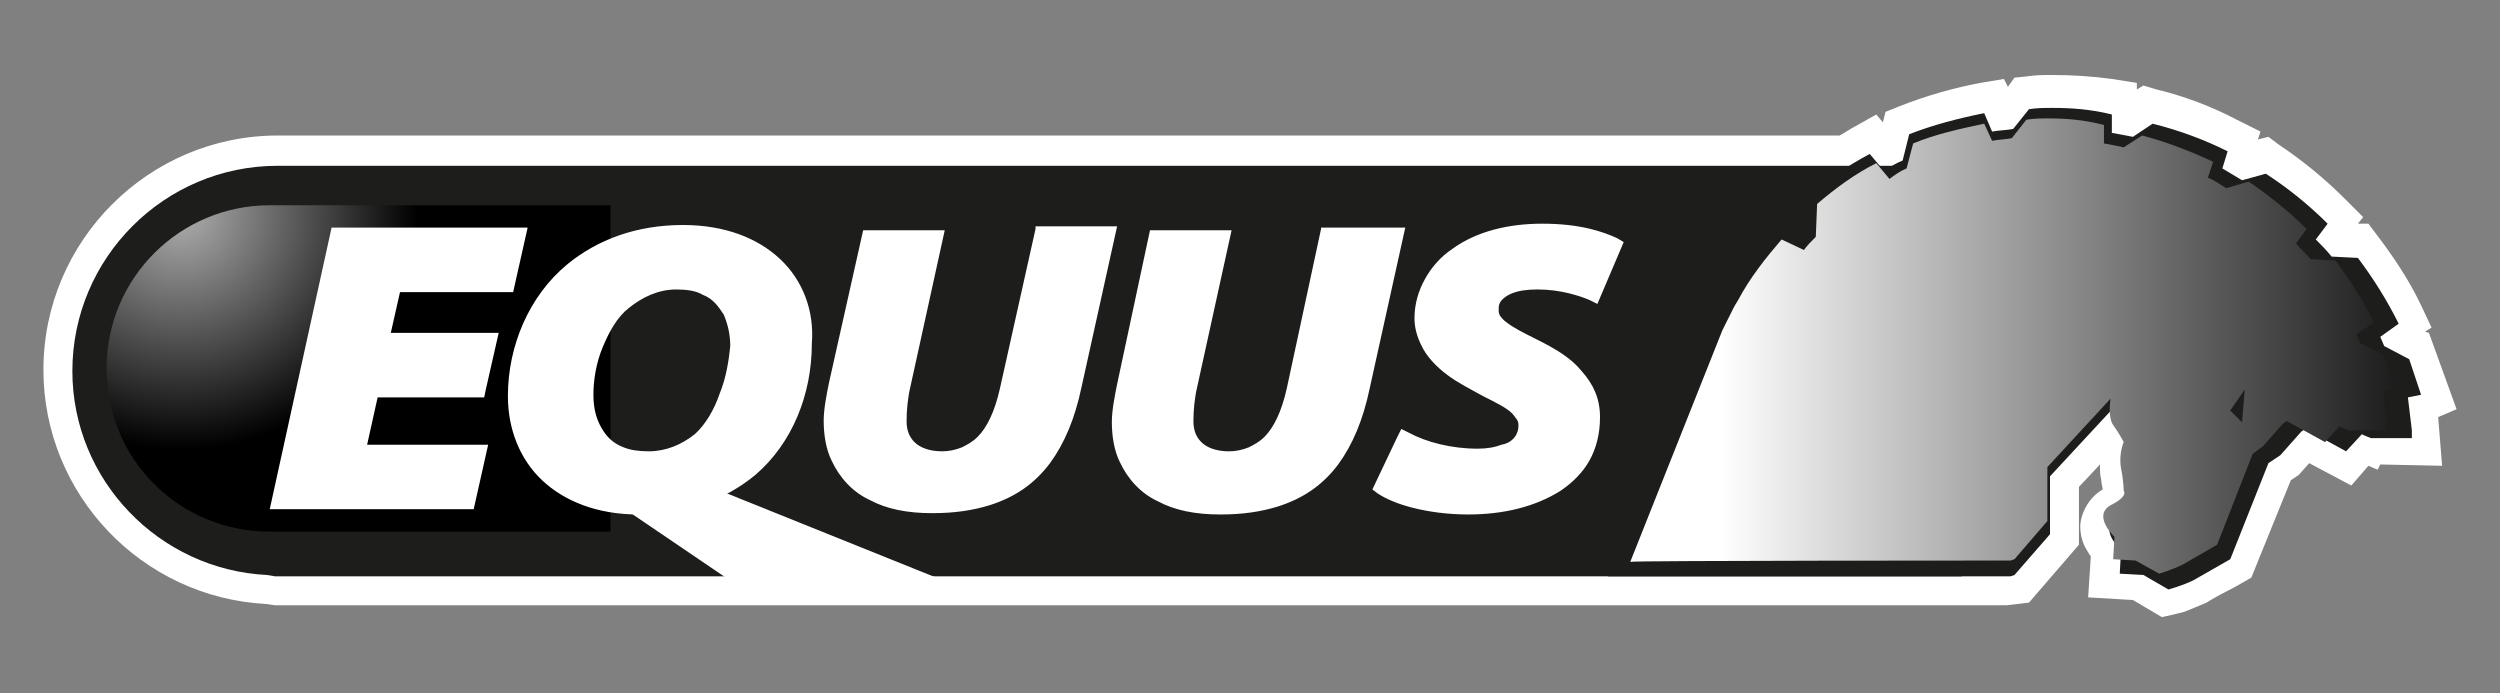 <?xml version="1.0" encoding="utf-8"?>
<!-- Generator: Adobe Illustrator 24.1.1, SVG Export Plug-In . SVG Version: 6.00 Build 0)  -->
<svg version="1.1" id="Capa_1" xmlns="http://www.w3.org/2000/svg" xmlns:xlink="http://www.w3.org/1999/xlink" x="0px" y="0px"
	 viewBox="0 0 190 52.7" enable-background="new 0 0 190 52.7" xml:space="preserve">
<rect x="0" y="0" width="190" height="52.7" fill="#808080" stroke="none"/>
<g>
	<path fill="#FFFFFF" d="M186.7,31.1l-2.1-5.8l-0.3-0.1l0.5-0.3l-0.8-1.7c-0.9-1.9-2.1-3.7-3.4-5.4L180,17h-0.8l0.4-0.5l-1.4-1.4
		c-1.5-1.5-3.2-2.9-5-4.1l-0.8-0.6l-0.8,0.2l0.2-0.6L170,9.1c-1.9-1-4-1.8-6.1-2.3l-1-0.3l-0.5,0.3V6.3L160.5,6
		c-1.5-0.2-3-0.3-4.5-0.3c-0.7,0-1.3,0-1.9,0.1l-1,0.1l-0.5,0.7L152.3,6l-1.8,0.3c-2.1,0.4-4.2,1-6.2,1.8l-1,0.4l-0.2,0.8l-0.5-0.6
		L141,9.6c-0.4,0.2-0.8,0.5-1.2,0.7H22.2c-0.4,0-0.7,0-1.1,0c-9.8,0-17.8,8-17.8,17.8c0,9.5,7.5,17.3,16.9,17.8l0.7,0.1H119l0,0
		h33.5l1.7-0.2l3.8-4.4V37l1.6-1.7c0,0.1,0,0.1,0,0.2c0,0.3,0,0.6,0.1,1c0,0.3,0.1,0.5,0.1,0.7c-0.5,0.3-0.9,0.7-1.2,1.2
		s-0.5,1.1-0.5,1.6c0,1.2,0.5,1.8,0.8,2.3l-0.2,3.1l3.4,0.2l2.2,1.3l0.9-0.2c0,0,0.4-0.1,0.8-0.2c0.5-0.2,1-0.4,1.7-0.7
		c0.3-0.2,1-0.6,1.6-0.9c0.6-0.3,1.1-0.6,1.1-0.6l0.7-0.4l3-7.4l0.6-0.4l0.8-0.9l3.2,1.7l1.3-1.5l0.7,0.3l0.2-0.4l4.7,0.1l-0.3-3.7
		L186.7,31.1z"/>
	<path fill="#1D1D1B" d="M152.8,43.8l0.3-0.1l2.7-3.1v-4.4l5.1-5.5c-0.1,0.7-0.1,1.7,0.2,2.1c0.5,0.7,0.9,1.4,0.9,1.4
		s-0.4,1-0.2,2.1s0.2,1.8,0.2,1.8s0.4,0.4-1.1,1.2c-1.5,0.9,0.3,2.5,0.3,2.5l-0.1,1.8l1.8,0.1l1.9,1.1c0,0,1.1-0.3,1.9-0.7
		c0.7-0.4,2.8-1.6,2.8-1.6l2.9-7.3l0.9-0.6l1.6-1.8l0.3-0.2l3.1,1.7l1.2-1.3l0.2,0.1l0,0l0.5,0.2h3.1v-0.6l0,0l-0.3-2.5l1-0.2
		l-0.9-2.7l-1.9-1c-0.1-0.2-0.2-0.5-0.3-0.7l1.4-1c-0.9-1.8-1.9-3.4-3.1-5l-2-0.1c-0.4-0.5-0.8-0.9-1.2-1.3l0.9-1.2
		c-1.4-1.4-3-2.7-4.7-3.8l-1.8,0.5c-0.5-0.3-1-0.6-1.5-0.9l0.4-1.3c-1.8-0.9-3.7-1.6-5.7-2.1l-1.5,1c-0.5-0.1-1-0.2-1.6-0.3V8.7
		c-1.6-0.4-3.1-0.5-4.5-0.5c-0.6,0-1.2,0-1.8,0.1L153,9.8c-0.5,0.1-1.1,0.1-1.6,0.2l-0.6-1.4c-2,0.4-3.9,0.9-5.7,1.6l-0.5,2
		c-0.5,0.2-1,0.5-1.4,0.8l-1.1-1.3c-1.7,0.9-3.3,2-4.8,3.3l-0.1,2.6c-0.3,0.3-0.7,0.7-1,1.1l-1.8-0.9c-1.3,1.5-2.5,3.1-3.5,4.9l0,0
		l-0.3,0.5l0,0l0,0l-1,1.9l-7.4,18.7C122.2,43.8,152.8,43.8,152.8,43.8z"/>
	<g>
		<path fill="#1D1D1B" d="M149.7,32.3l9.1-19.7H22.1c-0.3,0-0.7,0-1,0c-8.6,0-15.6,7-15.6,15.6c0,8.3,6.6,15.1,14.8,15.5l0.6,0.1
			h128.2l-1.9-2.5l0.7-3.9L149.7,32.3z"/>
	</g>
	<polygon fill="#FFFFFF" points="47.8,38.9 55.9,44.4 72.4,44.4 55,37.4 	"/>
	<linearGradient id="SVGID_1_" gradientUnits="userSpaceOnUse" x1="123.966" y1="26.3" x2="182.234" y2="26.3">
		<stop  offset="0.116" style="stop-color:#FFFFFF"/>
		<stop  offset="1" style="stop-color:#1C1C1C"/>
	</linearGradient>
	<path fill="url(#SVGID_1_)" d="M152.8,42.6l0.3-0.1l2.5-2.9v-4.1l4.8-5.2c-0.1,0.7-0.1,1.6,0.2,2c0.5,0.7,0.8,1.3,0.8,1.3
		s-0.4,0.9-0.2,2c0.2,1,0.2,1.7,0.2,1.7s0.4,0.4-1,1.1c-1.4,0.8,0.3,2.4,0.3,2.4l-0.1,1.7l1.7,0.1l1.8,1c0,0,1-0.3,1.8-0.7
		c0.7-0.4,2.6-1.5,2.6-1.5l2.7-6.9l0.8-0.6l1.5-1.7l0.3-0.2l2.9,1.6l1.1-1.2l0.2,0.1l0,0l0.5,0.2h2.9v-0.6l0,0l-0.3-2.4l0.9-0.2
		l-0.8-2.5l-1.8-0.9c-0.1-0.2-0.2-0.5-0.3-0.7l1.3-0.9c-0.8-1.7-1.8-3.2-2.9-4.7l-1.9-0.1c-0.4-0.5-0.8-0.8-1.1-1.2l0.8-1.1
		c-1.3-1.3-2.8-2.5-4.4-3.6l-1.7,0.5c-0.5-0.3-0.9-0.6-1.4-0.8l0.4-1.2c-1.7-0.8-3.5-1.5-5.4-2l-1.4,0.9c-0.5-0.1-0.9-0.2-1.5-0.3
		V9.5c-1.5-0.4-2.9-0.5-4.2-0.5c-0.6,0-1.1,0-1.7,0.1l-1.1,1.4c-0.5,0.1-1,0.1-1.5,0.2l-0.6-1.3c-1.9,0.4-3.7,0.8-5.4,1.5l-0.5,1.9
		c-0.5,0.2-0.9,0.5-1.3,0.8l-1-1.2c-1.6,0.8-3.1,1.9-4.5,3.1l-0.1,2.5c-0.3,0.3-0.7,0.7-0.9,1l-1.7-0.8c-1.2,1.4-2.4,2.9-3.3,4.6
		l0,0l-0.3,0.5l0,0l0,0l-0.9,1.8l-7,17.6C124,42.6,152.8,42.6,152.8,42.6z M169.5,31.2l1.1-1.6l-0.2,2.5L169.5,31.2l-0.1,0.2
		L169.5,31.2L169.5,31.2z"/>
	<radialGradient id="SVGID_2_" cx="13.753" cy="16.252" r="23.03" gradientUnits="userSpaceOnUse">
		<stop  offset="5.025126e-03" style="stop-color:#ADADAD"/>
		<stop  offset="0.779" style="stop-color:#000000"/>
	</radialGradient>
	<path fill="url(#SVGID_2_)" d="M20.5,15.6c-6.8,0-12.4,5.5-12.4,12.4s5.5,12.4,12.4,12.4h25.9V15.6H20.5z"/>
	<path fill="#FFFFFF" d="M36.8,30.2l0.1-0.5l1-4.4h-8.2l0.7-3.1H39l1.1-4.9H25.2l-4.7,21.4H36l1.1-4.9h-9.2l0.8-3.6
		C28.7,30.2,36.8,30.2,36.8,30.2z M59.3,19.7c-1.7-1.6-4.2-2.6-7.4-2.6c-3.5,0-6.5,1.1-8.8,3c-2.9,2.4-4.5,6.2-4.5,10
		c0,2.5,0.9,4.8,2.6,6.4c1.7,1.6,4.2,2.6,7.3,2.6l0,0c3.6,0,6.6-1.1,8.9-3c2.8-2.4,4.3-6.1,4.3-10C61.9,23.6,61,21.3,59.3,19.7z
		 M54.7,29.9c-0.4,1.2-1.1,2.4-1.9,3.1c-1,0.8-2.2,1.3-3.5,1.3c-0.8,0-1.4-0.1-1.9-0.3c-0.8-0.3-1.3-0.8-1.7-1.5S45.1,31,45.1,30
		c0-1.1,0.2-2.4,0.7-3.6s1.1-2.3,2-3c1-0.8,2.2-1.4,3.6-1.4c0.8,0,1.5,0.1,2,0.4c0.8,0.3,1.2,0.9,1.6,1.5c0.3,0.7,0.5,1.5,0.5,2.4
		C55.4,27.3,55.2,28.7,54.7,29.9z M78.7,17.4L76,29.5c-0.4,1.8-1,3-1.7,3.7c-0.4,0.4-0.8,0.6-1.2,0.8c-0.5,0.2-1,0.3-1.5,0.3
		c-1,0-1.7-0.3-2.1-0.7s-0.6-0.9-0.6-1.6c0-0.9,0.1-1.6,0.2-2.2l0,0l2.7-12.3h-6.2L63,29.1c-0.2,1-0.4,2-0.4,2.9
		c0,1.1,0.2,2.2,0.6,3c0.6,1.3,1.6,2.4,2.9,3c1.3,0.7,2.9,1,4.7,1h0.1c1.6,0,3-0.2,4.3-0.6c1.9-0.6,3.4-1.6,4.6-3.2
		c1.1-1.5,1.9-3.4,2.4-5.8l2.7-12.2h-6.2V17.4z M100.4,17.4l-2.6,12.1c-0.4,1.8-1,3-1.7,3.7c-0.4,0.4-0.8,0.6-1.2,0.8
		c-0.5,0.2-1,0.3-1.5,0.3c-1,0-1.7-0.3-2.1-0.7s-0.6-0.9-0.6-1.6c0-0.9,0.1-1.6,0.2-2.2l0,0l2.7-12.3h-6.2l-2.5,11.7
		c-0.2,1-0.4,2-0.4,2.9c0,1.1,0.2,2.2,0.6,3c0.6,1.3,1.6,2.4,2.9,3c1.3,0.7,2.9,1,4.7,1h0.1c1.6,0,3-0.2,4.3-0.6
		c1.9-0.6,3.4-1.6,4.6-3.2c1.1-1.5,1.9-3.4,2.4-5.8l2.7-12.2h-6.4V17.4z M116.8,25.8c-1-0.5-1.8-0.9-2.3-1.3
		c-0.3-0.2-0.4-0.4-0.5-0.5c-0.1-0.2-0.1-0.3-0.1-0.5s0-0.3,0.1-0.5s0.4-0.5,0.9-0.7s1.1-0.3,1.9-0.3l0,0h0.1c1.7,0,3.2,0.5,3.9,0.8
		l0.6,0.3l2-4.7l-0.5-0.3c-1.1-0.5-2.8-1.1-5.7-1.1c-2.6,0-5,0.6-6.8,1.9c-0.9,0.6-1.6,1.4-2.1,2.3s-0.8,1.9-0.8,3
		c0,0.7,0.2,1.4,0.5,2c0.4,0.9,1.2,1.7,2,2.3c0.8,0.6,1.8,1.1,2.7,1.6l0,0l0,0c1,0.5,1.8,0.9,2.2,1.3c0.2,0.2,0.3,0.4,0.4,0.5
		c0.1,0.2,0.1,0.3,0.1,0.5c0,0.3-0.1,0.5-0.2,0.7c-0.2,0.3-0.5,0.6-1.1,0.7c-0.5,0.2-1.1,0.3-1.8,0.3c-2,0-3.9-0.5-5.2-1.2l-0.6-0.3
		l-0.3,0.6l-1.9,4l0.4,0.3c0.6,0.4,1.5,0.8,2.7,1.1s2.6,0.5,4.2,0.5l0,0c2.7,0,5.1-0.6,7-1.8c0.9-0.6,1.7-1.4,2.2-2.3
		c0.5-0.9,0.8-2,0.8-3.3c0-1.4-0.5-2.5-1.4-3.5C119.4,27.2,118.2,26.5,116.8,25.8z"/>
</g>
</svg>
